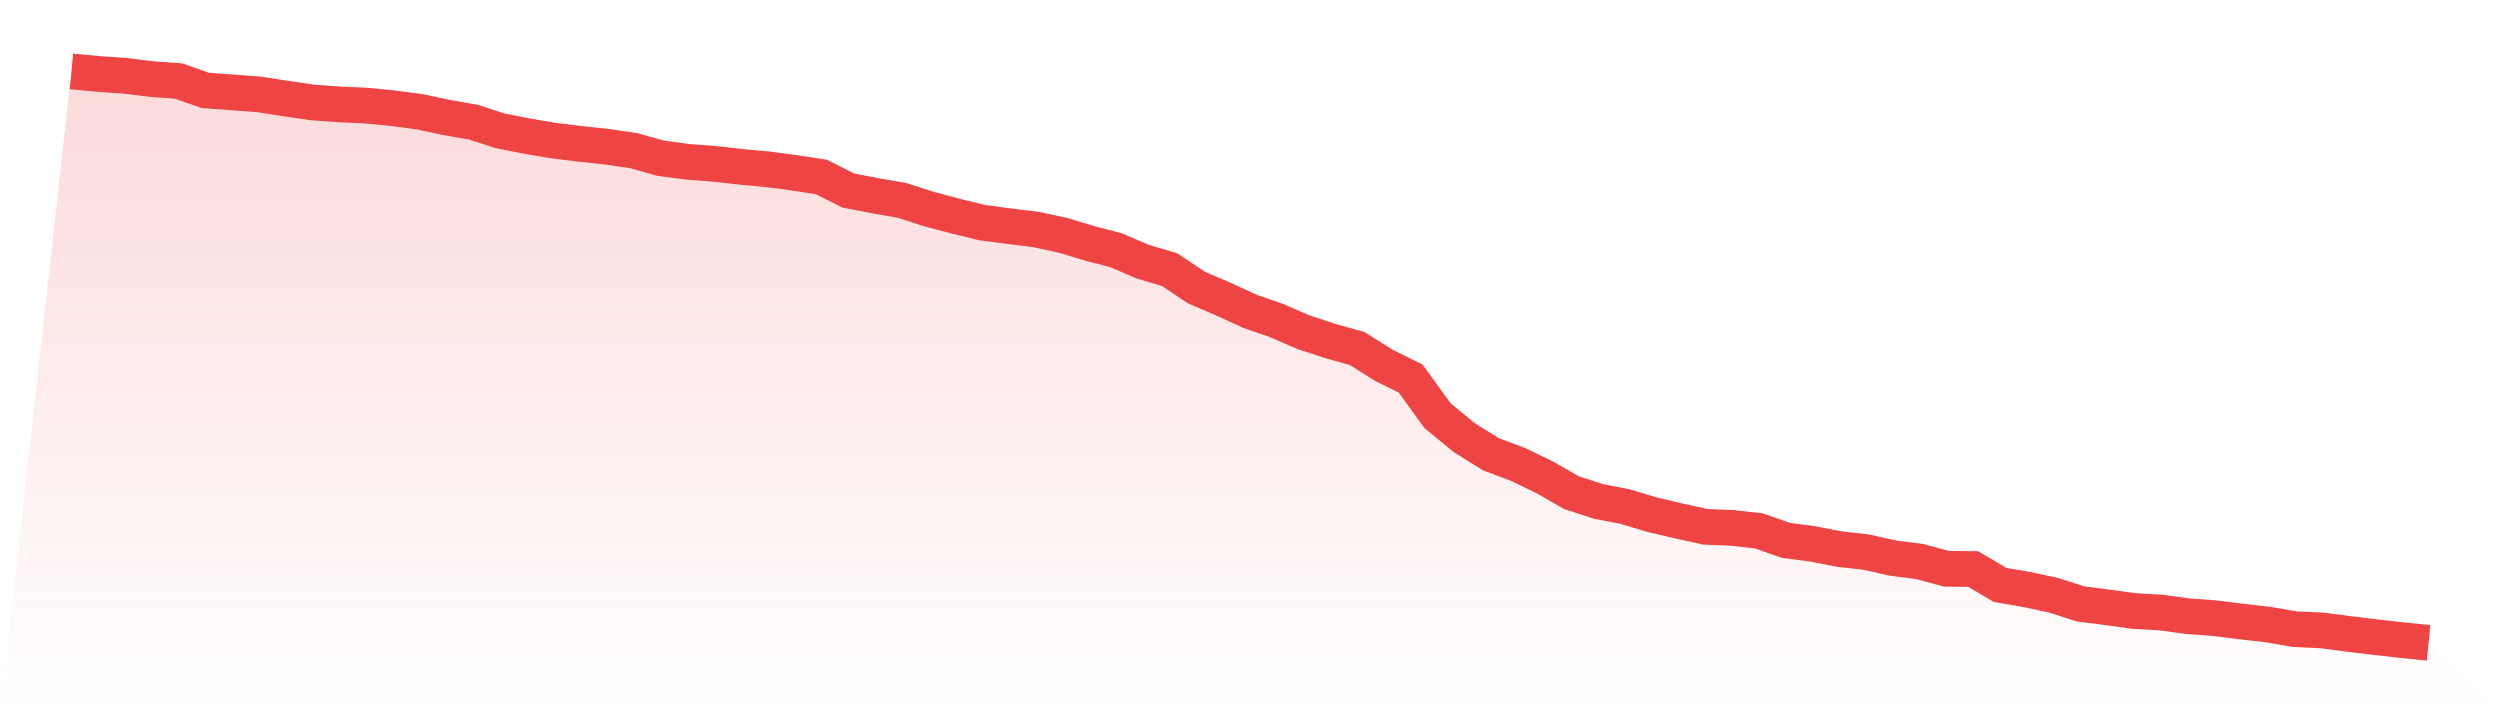 <svg viewBox="0 0 140 40" xmlns="http://www.w3.org/2000/svg">
<defs>
<linearGradient id="gradient" x1="0" x2="0" y1="0" y2="1">
<stop offset="0%" stop-color="#ef4444" stop-opacity="0.2"/>
<stop offset="100%" stop-color="#ef4444" stop-opacity="0"/>
</linearGradient>
</defs>
<path d="M4,4 L4,4 L5.5,4.138 L7,4.245 L8.5,4.429 L10,4.536 L11.5,5.064 L13,5.171 L14.5,5.286 L16,5.516 L17.5,5.738 L19,5.845 L20.5,5.914 L22,6.059 L23.5,6.258 L25,6.58 L26.5,6.84 L28,7.322 L29.5,7.621 L31,7.874 L32.5,8.057 L34,8.218 L35.5,8.44 L37,8.861 L38.5,9.06 L40,9.175 L41.5,9.344 L43,9.481 L44.5,9.68 L46,9.91 L47.5,10.668 L49,10.959 L50.5,11.219 L52,11.701 L53.5,12.1 L55,12.467 L56.5,12.666 L58,12.85 L59.5,13.171 L61,13.623 L62.5,14.013 L64,14.656 L65.5,15.1 L67,16.103 L68.5,16.746 L70,17.435 L71.5,17.956 L73,18.607 L74.5,19.097 L76,19.518 L77.5,20.459 L79,21.202 L80.5,23.277 L82,24.509 L83.5,25.443 L85,26.002 L86.5,26.729 L88,27.587 L89.5,28.077 L91,28.367 L92.5,28.819 L94,29.171 L95.5,29.5 L97,29.562 L98.5,29.73 L100,30.258 L101.5,30.457 L103,30.748 L104.5,30.917 L106,31.254 L107.5,31.445 L109,31.851 L110.5,31.866 L112,32.754 L113.5,33.014 L115,33.336 L116.5,33.818 L118,34.01 L119.5,34.216 L121,34.3 L122.5,34.507 L124,34.614 L125.5,34.806 L127,34.974 L128.5,35.234 L130,35.303 L131.5,35.495 L133,35.678 L134.5,35.847 L136,36 L140,40 L0,40 z" fill="url(#gradient)"/>
<path d="M4,4 L4,4 L5.5,4.138 L7,4.245 L8.5,4.429 L10,4.536 L11.5,5.064 L13,5.171 L14.5,5.286 L16,5.516 L17.5,5.738 L19,5.845 L20.5,5.914 L22,6.059 L23.5,6.258 L25,6.58 L26.5,6.84 L28,7.322 L29.5,7.621 L31,7.874 L32.5,8.057 L34,8.218 L35.5,8.44 L37,8.861 L38.5,9.06 L40,9.175 L41.5,9.344 L43,9.481 L44.5,9.68 L46,9.91 L47.5,10.668 L49,10.959 L50.5,11.219 L52,11.701 L53.5,12.1 L55,12.467 L56.5,12.666 L58,12.85 L59.5,13.171 L61,13.623 L62.5,14.013 L64,14.656 L65.5,15.1 L67,16.103 L68.5,16.746 L70,17.435 L71.5,17.956 L73,18.607 L74.5,19.097 L76,19.518 L77.5,20.459 L79,21.202 L80.5,23.277 L82,24.509 L83.5,25.443 L85,26.002 L86.5,26.729 L88,27.587 L89.5,28.077 L91,28.367 L92.5,28.819 L94,29.171 L95.5,29.5 L97,29.562 L98.5,29.73 L100,30.258 L101.5,30.457 L103,30.748 L104.5,30.917 L106,31.254 L107.5,31.445 L109,31.851 L110.5,31.866 L112,32.754 L113.5,33.014 L115,33.336 L116.5,33.818 L118,34.01 L119.5,34.216 L121,34.3 L122.5,34.507 L124,34.614 L125.5,34.806 L127,34.974 L128.5,35.234 L130,35.303 L131.5,35.495 L133,35.678 L134.5,35.847 L136,36" fill="none" stroke="#ef4444" stroke-width="2"/>
</svg>